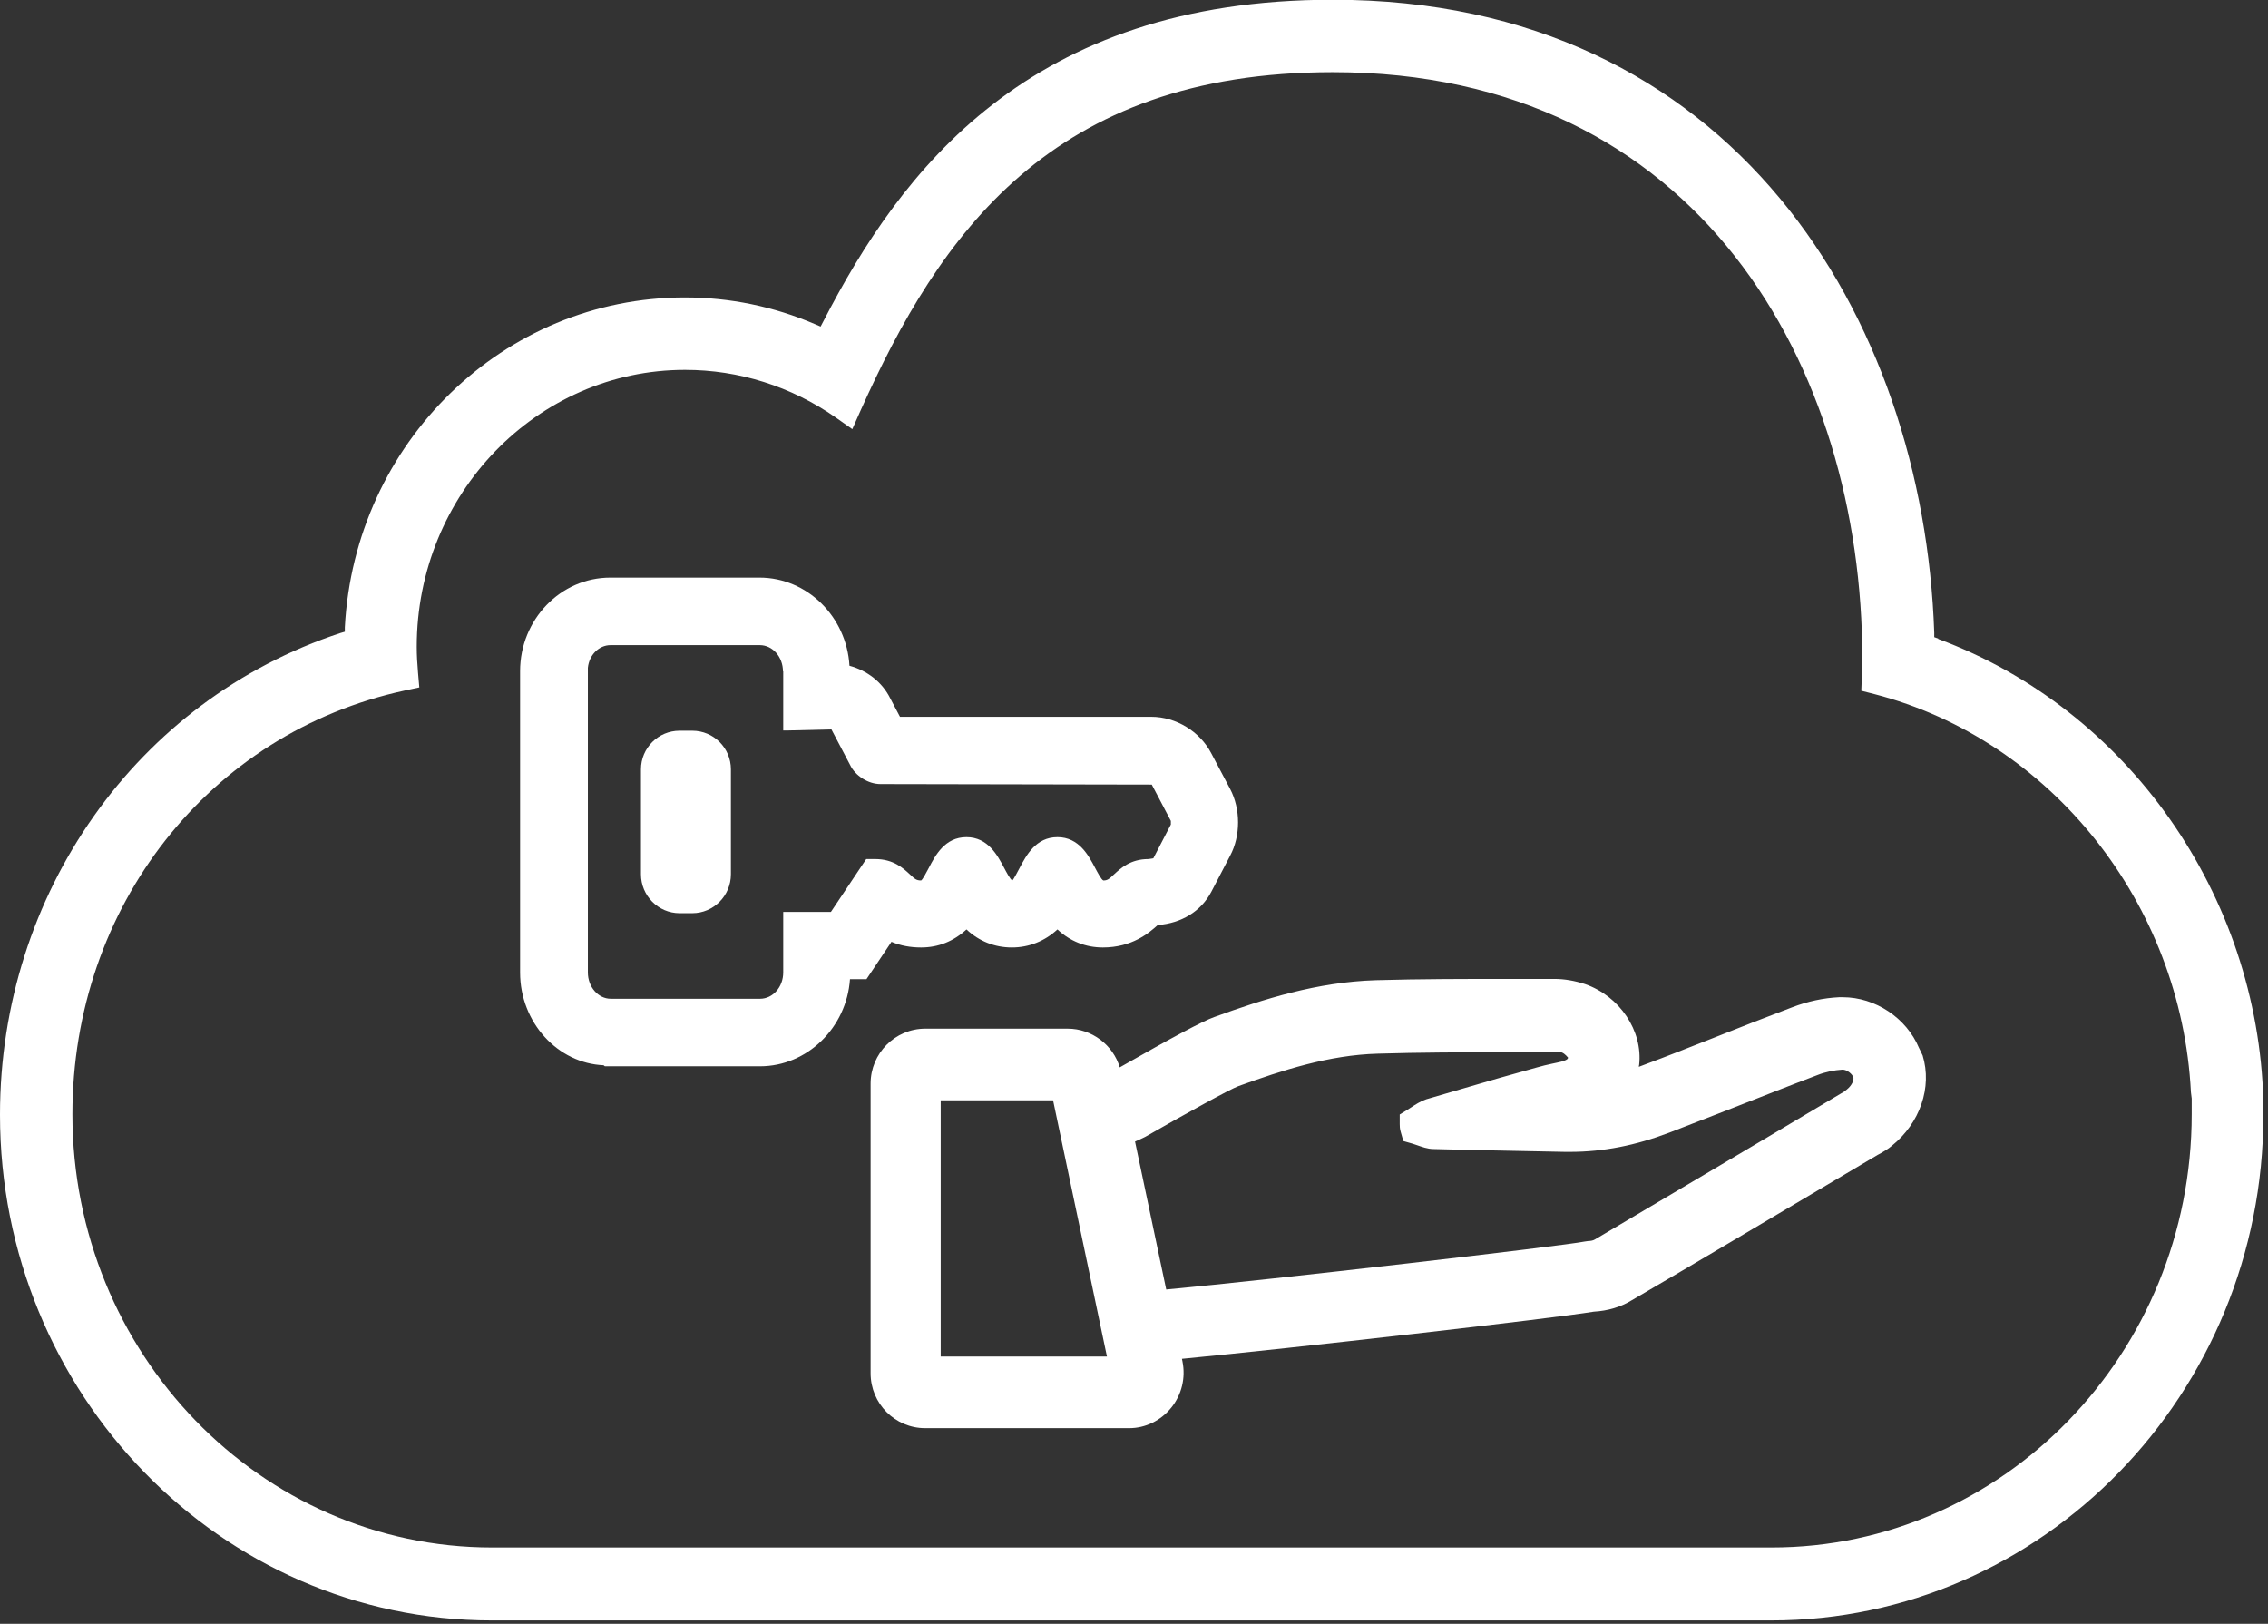<svg width="88" height="63" viewBox="0 0 88 63" fill="none" xmlns="http://www.w3.org/2000/svg">
<rect x="0" y="0" width="88" height="63" fill="#333333" stroke="none"/>
<path d="M23.42 41.33L23.47 41.37H29.49C31.32 41.37 32.85 39.87 32.98 37.99H33.62L34.59 36.54C34.94 36.69 35.33 36.76 35.74 36.76C36.41 36.76 37 36.52 37.5 36.06C37.99 36.52 38.6 36.76 39.26 36.76C39.92 36.76 40.53 36.52 41.03 36.06C41.52 36.52 42.13 36.76 42.79 36.76C43.92 36.76 44.58 36.2 44.92 35.89C45.84 35.82 46.6 35.36 47 34.6L47.73 33.2C48.14 32.43 48.14 31.39 47.73 30.61L47 29.23C46.56 28.38 45.63 27.81 44.67 27.81H34.92L34.54 27.09C34.23 26.47 33.66 26.02 32.96 25.83C32.85 23.93 31.32 22.41 29.47 22.41H23.68C21.75 22.41 20.18 24.04 20.18 26.04V37.73C20.18 39.67 21.64 41.26 23.43 41.33H23.42ZM30.39 26.04V28.34H30.59L32.26 28.3L32.98 29.67C33.18 30.1 33.69 30.42 34.16 30.42L44.69 30.44L45.43 31.85C45.43 31.85 45.43 31.97 45.43 31.99L44.75 33.3C44.75 33.3 44.65 33.32 44.56 33.33C43.86 33.33 43.48 33.69 43.23 33.92C43.02 34.12 42.96 34.16 42.81 34.16C42.73 34.13 42.57 33.82 42.49 33.67C42.24 33.2 41.87 32.48 41.03 32.48C40.19 32.48 39.82 33.19 39.57 33.66C39.49 33.81 39.33 34.12 39.28 34.16C39.2 34.13 39.04 33.82 38.96 33.67C38.71 33.2 38.34 32.48 37.5 32.48C36.66 32.48 36.29 33.19 36.04 33.67C35.96 33.82 35.8 34.13 35.74 34.16C35.56 34.16 35.5 34.11 35.3 33.92C35.05 33.69 34.67 33.33 33.96 33.33H33.61L32.24 35.38H30.39V37.73C30.39 38.29 29.99 38.75 29.49 38.75H23.7C23.21 38.75 22.81 38.29 22.81 37.73V25.91C22.86 25.41 23.24 25.03 23.69 25.03H29.48C29.98 25.03 30.38 25.49 30.38 26.05L30.39 26.04Z" fill="white"/>
<path d="M43.45 41.42C43.19 40.54 42.36 39.91 41.43 39.91H35.9C34.73 39.91 33.78 40.87 33.78 42.04V53.28C33.78 54.46 34.73 55.41 35.9 55.41H43.81C44.44 55.41 45.04 55.12 45.45 54.61C45.85 54.11 46.01 53.46 45.88 52.82L45.86 52.72C50.16 52.31 60.28 51.15 61.84 50.89C62.38 50.86 62.89 50.71 63.31 50.45C65.83 48.98 68.34 47.48 70.86 45.99L72.85 44.81L72.98 44.74C73.1 44.67 73.26 44.58 73.41 44.45C74.49 43.58 74.98 42.19 74.6 40.95L74.49 40.72L74.46 40.66C73.97 39.49 72.76 38.69 71.5 38.69H71.36C70.75 38.72 70.14 38.85 69.54 39.08C68.51 39.47 67.48 39.87 66.43 40.29C65.56 40.63 64.69 40.98 63.8 41.31C63.73 41.34 63.66 41.36 63.59 41.39C63.59 41.37 63.59 41.34 63.6 41.32C63.75 40 62.85 38.65 61.5 38.18C61.1 38.05 60.7 37.98 60.31 37.98H58.53C56.85 37.98 55.11 37.98 53.38 38.03C51.11 38.1 49.03 38.76 47.11 39.46C46.66 39.62 45.5 40.24 43.45 41.41V41.42ZM40.86 42.69L42.95 52.63H36.5V42.69H40.85H40.86ZM58.29 40.8H60.32C60.41 40.8 60.5 40.8 60.59 40.83C60.73 40.88 60.83 41.03 60.84 41.03C60.84 41.07 60.83 41.12 60.58 41.19C60.47 41.22 60.35 41.24 60.22 41.27C60.02 41.31 59.83 41.36 59.65 41.41C58.67 41.68 57.69 41.96 56.71 42.25L55.34 42.65C55.11 42.73 54.91 42.86 54.76 42.96L54.62 43.05L54.31 43.24V43.61C54.31 43.68 54.31 43.79 54.35 43.92L54.45 44.27L54.8 44.37C54.86 44.39 54.92 44.41 54.98 44.43C55.16 44.49 55.38 44.58 55.63 44.58C56.67 44.61 57.71 44.63 58.74 44.65L60.73 44.69H60.92C62.21 44.69 63.47 44.44 64.78 43.94L67.2 43C68.3 42.57 69.41 42.13 70.52 41.71C70.82 41.59 71.17 41.52 71.49 41.5C71.67 41.5 71.87 41.67 71.91 41.8C71.94 41.89 71.87 42.1 71.66 42.27L71.53 42.37L71.44 42.42C69.52 43.57 67.6 44.7 65.68 45.84L61.88 48.09C61.82 48.13 61.71 48.15 61.62 48.15L61.48 48.17C60.72 48.33 49.35 49.65 45.25 50.03L44.04 44.29C44.18 44.23 44.31 44.17 44.43 44.11C46 43.21 47.74 42.25 48.05 42.14C49.74 41.53 51.56 40.93 53.47 40.88C55.08 40.83 56.72 40.83 58.31 40.82L58.29 40.8Z" fill="white"/>
<path d="M26.37 35.43H26.86C27.69 35.43 28.36 34.75 28.36 33.92V29.85C28.36 29.02 27.69 28.35 26.86 28.35H26.37C25.54 28.35 24.87 29.02 24.87 29.85V33.92C24.87 34.75 25.54 35.43 26.37 35.43Z" fill="white"/>
<path d="M75.21 24.78L75.05 24.72V24.55C74.63 12.33 67.26 -0.01 51.71 -0.01C39.9 -0.01 34.95 6.65 31.95 12.46L31.84 12.67L31.63 12.58C30.02 11.89 28.32 11.54 26.57 11.54C19.55 11.54 13.76 17.16 13.38 24.34V24.51L13.21 24.56C5.31 27.16 0 34.67 0 43.25C0 54.07 8.56 62.87 19.08 62.87H68.73C79.26 62.87 87.82 54.07 87.82 43.26V42.74C87.62 34.72 82.55 27.51 75.2 24.79L75.21 24.78ZM16.27 26.68L16.22 26.1C16.19 25.75 16.17 25.42 16.17 25.09C16.17 19.17 20.84 14.35 26.58 14.35C28.67 14.35 30.7 14.99 32.43 16.2L33.07 16.65L33.39 15.93C36.45 9.11 40.78 2.8 51.71 2.8C65.91 2.8 72.26 14.24 72.26 25.58C72.26 25.82 72.26 26.05 72.24 26.28L72.22 26.8L72.73 26.93C79.59 28.71 84.64 35.06 85.01 42.38L85.04 42.62V43.23C85.04 52.5 77.73 60.04 68.74 60.04H19.09C10.11 60.04 2.81 52.5 2.81 43.23C2.81 35.19 8.11 28.43 15.71 26.79L16.27 26.67V26.68Z" fill="white"/>
</svg>
